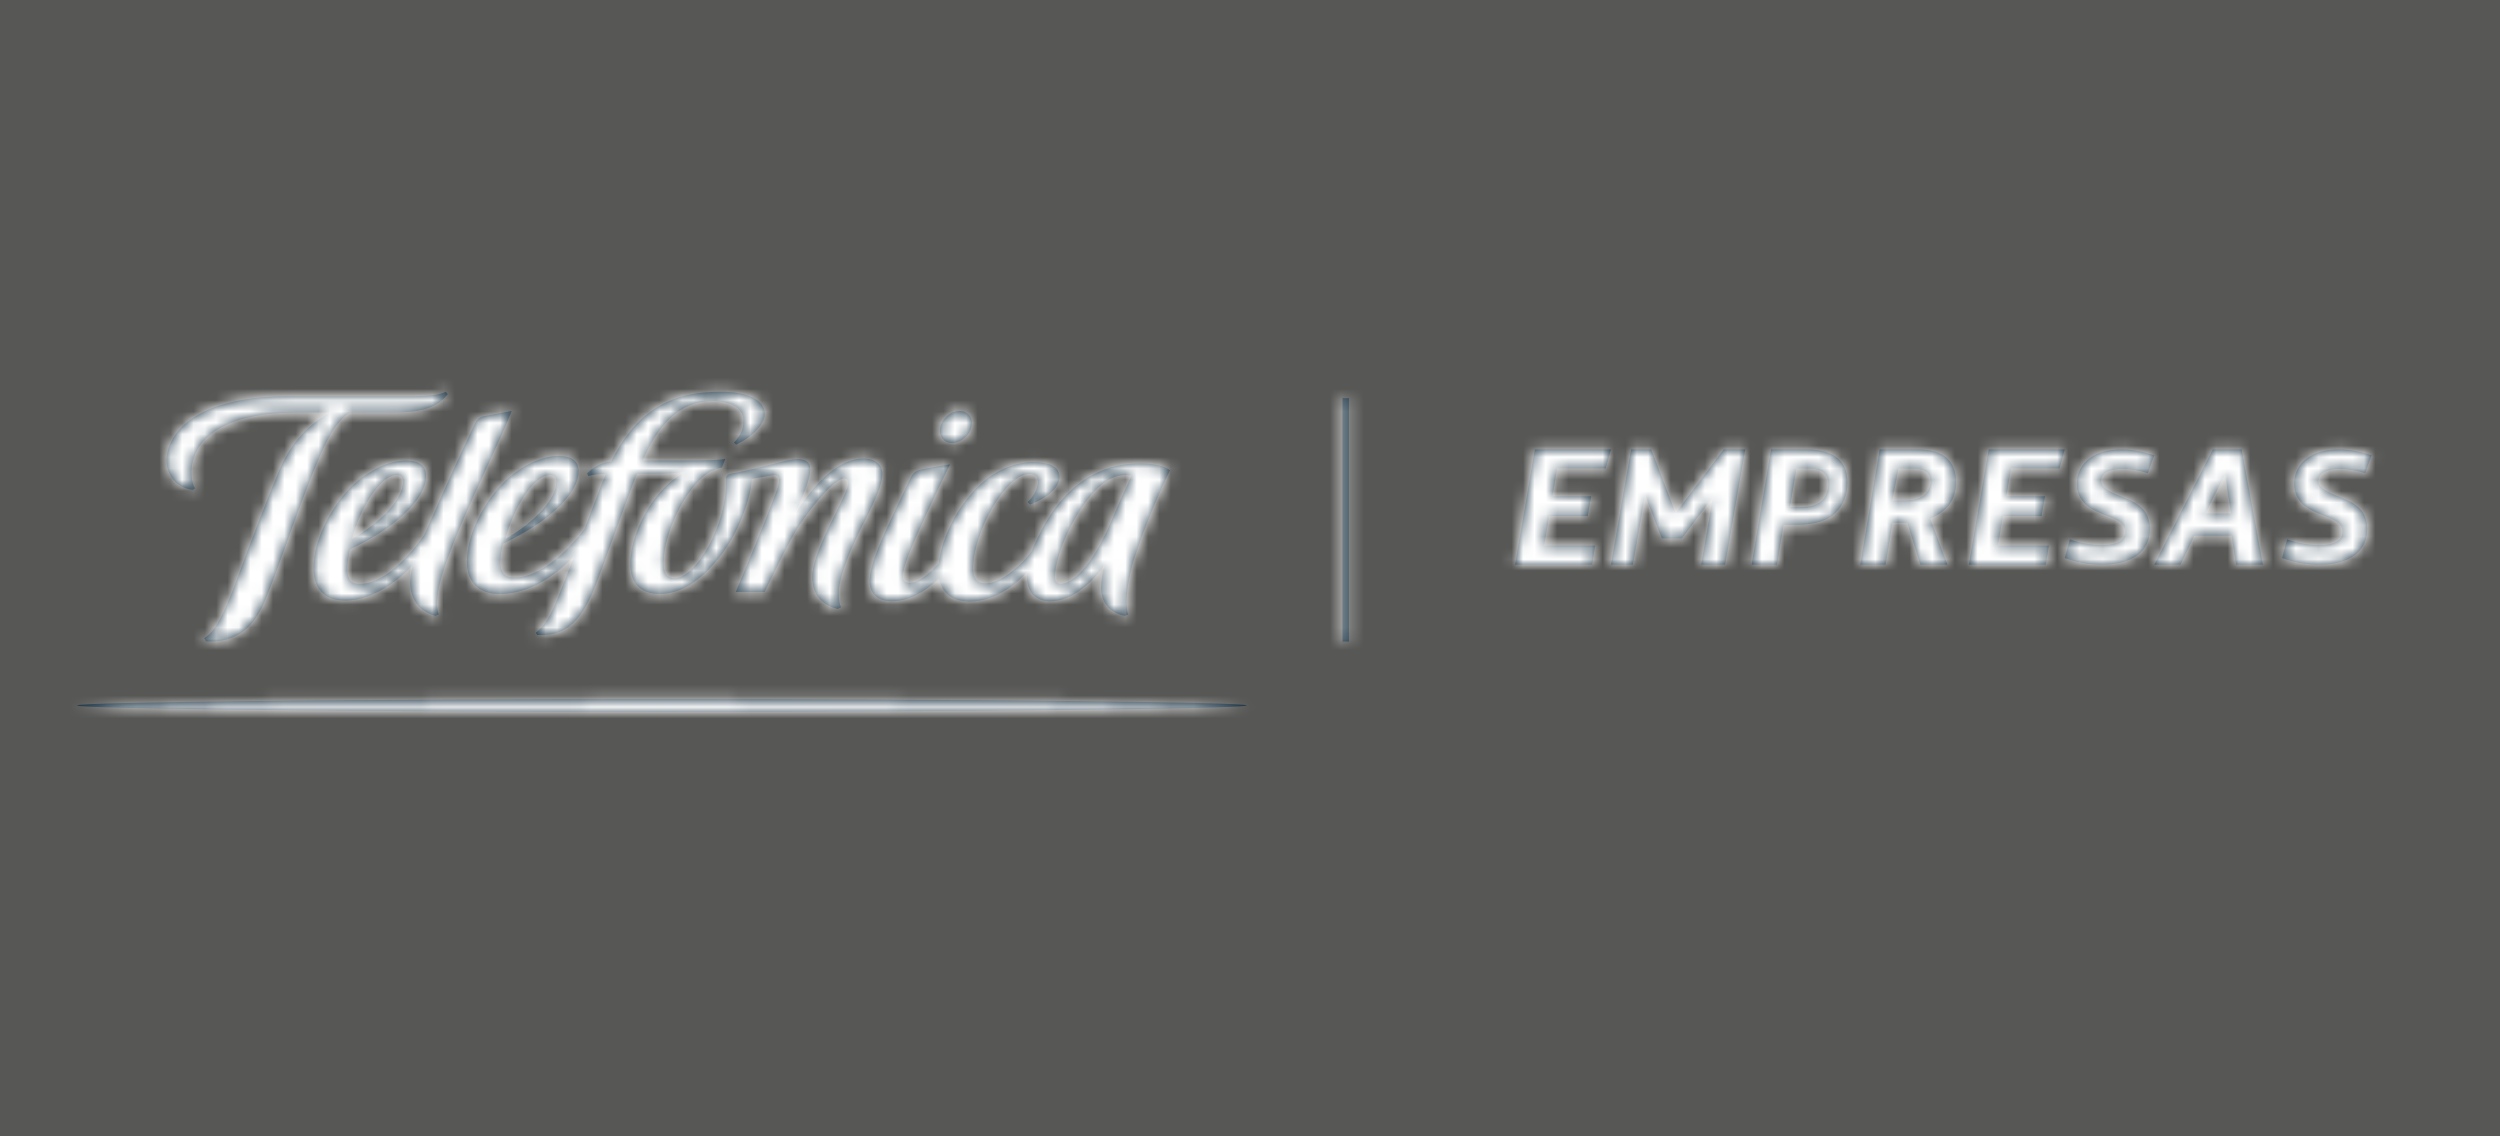 <?xml version="1.0" encoding="utf-8"?>
<!-- Generator: Adobe Illustrator 16.0.2, SVG Export Plug-In . SVG Version: 6.00 Build 0)  -->
<!DOCTYPE svg PUBLIC "-//W3C//DTD SVG 1.1//EN" "http://www.w3.org/Graphics/SVG/1.1/DTD/svg11.dtd">
<svg version="1.1" id="Layer_1" xmlns="http://www.w3.org/2000/svg" xmlns:xlink="http://www.w3.org/1999/xlink" x="0px" y="0px"
	 width="220px" height="100px" viewBox="0 0 220 100" enable-background="new 0 0 220 100" xml:space="preserve">
<rect id="fondo" fill="#575756" width="220" height="100"/>
<g id="tuenti" display="none">
	<g display="inline">
		<path fill="#FFFFFF" d="M56.9,40c0-4.2-3.4-7.6-7.6-7.6h-20c-4.2,0-7.6,3.4-7.6,7.6v20c0,4.2,3.4,7.6,7.6,7.6h20
			c4.2,0,7.6-3.399,7.6-7.6V40z M37.2,53.6L34.7,58.7c-0.3,0.7-1,1-1.7,1c-0.3,0-0.5-0.101-0.8-0.2c-0.9-0.4-1.3-1.6-0.8-2.5
			l2.5-5.1c0.5-0.9,1.6-1.301,2.5-0.801S37.6,52.7,37.2,53.6z M37.1,46.1c-0.4,0.4-1.1,0.7-1.7,0.7s-1.2-0.3-1.7-0.7
			C33.3,45.7,33,45,33,44.4s0.3-1.2,0.7-1.7c0.9-0.9,2.5-0.9,3.4,0c0.4,0.4,0.7,1.1,0.7,1.7C37.8,45.1,37.6,45.7,37.1,46.1z
			 M47,53.3c-0.4,2.101-1.3,4-2.5,5.7c-0.4,0.5-0.9,0.8-1.5,0.8c-0.3,0-0.7-0.1-1-0.3c-0.8-0.6-1-1.7-0.5-2.5
			c0.9-1.3,1.5-2.8,1.9-4.4c0.4-1.8,0.4-3.7,0-5.399c-0.4-1.6-1-3.1-1.9-4.5c-0.6-0.8-0.4-2,0.5-2.5c0.8-0.6,2-0.4,2.5,0.5
			c1.2,1.7,2,3.6,2.5,5.7C47.5,48.6,47.5,51,47,53.3z"/>
	</g>
	<g display="inline">
		<path fill="#FFFFFF" d="M101.7,59c-9.5,2.9-10.5,0.6-10.5-4.8V39h-7.4v16.8c0,7.601,3.5,11.601,9.6,11.601
			c1.3,0,3.9-0.601,10.1-2.7l0.9,2h4.5V39h-7.4v20H101.7z"/>
		<path fill="#FFFFFF" d="M179.5,57.8V45.2h7.4V39h-7.4v-6.6l-7.4,0.7v24.6c0,9.7,9.5,10.6,16.2,8.899l-1.6-5.5
			C183.2,61.8,179.5,61.5,179.5,57.8"/>
		<rect x="191.1" y="39" fill="#FFFFFF" width="7.301" height="27.6"/>
		<path fill="#FFFFFF" d="M72.2,57.8V45.2h7.4V39h-7.4v-6.6l-7.4,0.7v24.6c0,9.7,9.5,10.6,16.2,8.899l-1.6-5.5
			C76,61.8,72.2,61.5,72.2,57.8"/>
		<path fill="#FFFFFF" d="M158.4,38.3c-1.301,0-3.9,0.6-10.2,2.7l-0.9-2h-4.5v27.6h7.4v-20c9.6-2.9,10.7-0.6,10.7,4.8V66.6h7.399
			V49.8C168.1,42.2,164.6,38.3,158.4,38.3"/>
		<g>
			<path fill="#FFFFFF" d="M126.9,61c-2.7-0.2-5.101-0.8-6.4-3.3l19-4.7c-0.2-8.1-4.3-14.8-13.3-14.8c-7.5,0-13.8,5.9-13.8,14.7
				c0,8.3,5.6,14.3,14.8,14.3c4.399,0,7.6-1,9.8-1.8l-1.7-5.601C132.7,60.8,129.7,61.1,126.9,61z M125.9,44.9
				c3-0.2,5.3,1.2,6.399,3.9l-13,3.3C119.5,48,122.2,45.1,125.9,44.9z"/>
		</g>
	</g>
</g>
<g display="none">
	<g>
		<path id="a_1_" display="inline" fill="#1C3546" d="M240.346,52.68l0.62-2.317c1.117,0.42,2.69,0.732,3.971,0.732
			c1.315,0,2.871-0.33,2.871-1.679c0-0.748-0.475-1.258-1.755-1.768l-1.192-0.475c-1.992-0.801-3.016-1.894-3.016-3.683
			c0-1.329,0.566-2.46,1.684-3.226c0.951-0.654,2.249-1.02,3.825-1.02c1.353,0,2.687,0.273,4.058,0.729l-0.786,2.206
			c-1.096-0.329-2.194-0.53-3.164-0.53c-1.463,0-2.616,0.457-2.616,1.478c0,0.675,0.53,1.131,2.03,1.75l1.189,0.493
			c1.938,0.801,2.8,1.914,2.8,3.718c0,1.312-0.458,2.461-1.594,3.282c-1.06,0.765-2.56,1.13-4.316,1.13
			C243.382,53.498,241.821,53.221,240.346,52.68L240.346,52.68z M234.018,47.162l-0.716-4.749h-0.04l-2.404,4.751h3.16V47.162z
			 M231.771,39.245h3.565l2.636,14.254h-3.318l-0.563-3.583h-4.6l-1.717,3.583h-3.239L231.771,39.245L231.771,39.245z
			 M213.465,52.68l0.623-2.317c1.117,0.42,2.69,0.732,3.968,0.732c1.319,0,2.874-0.33,2.874-1.679c0-0.748-0.476-1.258-1.757-1.768
			l-1.189-0.475c-1.993-0.801-3.019-1.894-3.019-3.683c0-1.329,0.568-2.46,1.684-3.226c0.952-0.654,2.249-1.02,3.822-1.02
			c1.354,0,2.69,0.273,4.064,0.729l-0.789,2.206c-1.097-0.329-2.194-0.53-3.163-0.53c-1.464,0-2.616,0.457-2.616,1.478
			c0,0.675,0.529,1.131,2.029,1.75l1.19,0.493c1.937,0.801,2.8,1.914,2.8,3.718c0,1.312-0.459,2.461-1.595,3.282
			c-1.059,0.765-2.56,1.13-4.314,1.13C216.503,53.498,214.941,53.221,213.465,52.68L213.465,52.68z M204.053,39.245h9.412
			l-0.646,2.349h-6.005l-0.573,3.452h4.78l-0.426,2.445h-4.78l-0.612,3.658h6.302l-0.371,2.351h-9.525L204.053,39.245z
			 M193.425,45.579c1.147,0,1.997-0.153,2.629-0.667c0.513-0.423,0.81-1.051,0.811-1.715c0-0.498-0.177-0.891-0.435-1.115
			c-0.296-0.255-0.829-0.462-1.819-0.462h-1.698l-0.79,3.96H193.425z M190.573,39.245h4.663c1.712,0,2.877,0.379,3.626,1.043
			c0.764,0.68,1.164,1.76,1.164,2.992c0,1.043-0.291,2.01-0.748,2.674c-0.454,0.665-1.327,1.384-2.458,1.84l2.131,5.705h-3.351
			l-1.603-5.175h-1.841l-0.856,5.175h-3.133L190.573,39.245L190.573,39.245z M180.836,46.372c0.947,0,1.76-0.16,2.392-0.634
			c0.671-0.515,0.988-1.347,0.988-2.179c0-0.573-0.159-0.989-0.396-1.266c-0.337-0.397-0.949-0.674-2.056-0.674h-1.481l-0.81,4.753
			H180.836z M177.136,39.245h4.38c1.844,0,3.158,0.455,3.939,1.157c0.623,0.566,1.13,1.477,1.13,2.937
			c0,1.536-0.563,2.826-1.385,3.659c-1.094,1.119-2.791,1.573-4.907,1.573h-1.605l-0.821,4.928h-3.136L177.136,39.245z
			 M159.822,39.245h2.485l3.03,7.866l5.944-7.866h2.657l-2.487,14.254h-2.954l1.431-8.321l-3.821,5.062h-2.485l-2.068-5.327
			l-1.507,8.586h-2.71L159.822,39.245z M147.924,39.245h9.413l-0.648,2.349h-6.004l-0.575,3.452h4.78l-0.425,2.445h-4.781
			l-0.611,3.658h6.301l-0.37,2.351h-9.525L147.924,39.245L147.924,39.245z M124.135,63.001h0.792v-30.09h-0.792v30.093V63.001z
			 M-21.239,39.728c0.855-4.219,6.16-7.058,14.81-7.058H8.957c1.56-0.006,3.413-0.093,4.263-0.553l0.235,0.302
			c-1.066,1.314-2.516,2.156-5.916,2.25c0,0-3.06,0-6.222,0.017c-2.277,1.56-3.526,4.722-6.38,12.25
			c-0.879,2.334-2.676,7.59-4.03,10.893c-1.426,3.495-3.643,5.386-7.349,5.156l-0.228-0.399c1.32-0.748,2.384-2.778,4.047-7.253
			c1.341-3.754,4.618-12.114,5.307-13.667c1.6-3.613,3.689-5.53,6.176-6.979h-4.283c-7.737,0-12.695,2.655-12.814,7.335
			c-0.018,0.557,0.104,1.501,0.429,2.028l-0.232,0.2C-20.528,43.974-21.669,41.766-21.239,39.728z M39.942,70.129
			c35.888,0,72.332,0.353,72.332,0.784c0,0.427-36.444,0.799-72.332,0.799c-35.879,0-72.338-0.372-72.338-0.799
			C-32.396,70.483,4.063,70.129,39.942,70.129z M74.373,36.506c0.251-1.113,1.307-2.008,2.352-2.013
			c1.068-0.025,1.76,0.835,1.503,1.952c-0.229,1.074-1.292,1.994-2.349,2.005C74.802,38.468,74.149,37.596,74.373,36.506z
			 M26.133,42.413c0.541,0,0.762,0.368,0.762,0.832c-0.018,2.208-2.769,5.031-6.323,7.086
			C21.468,46.916,23.952,42.382,26.133,42.413z M15.827,53.084c-0.026,2.262,1.189,4.145,4.291,4.037
			c3.327-0.089,6.356-1.979,8.975-4.682c-0.5,1.353-1.022,2.698-1.564,4.036c-0.968,2.381-1.684,4.314-3.179,5.434l0.164,0.285
			c4.386,0.25,6.028-2.776,7.83-7.711c1.808-4.945,3.332-9.249,4.523-12.234c1.919,0,4.643,0.068,6.163-0.27
			c-3.975,1.734-7.354,7.966-6.954,12.072c0.177,1.823,1.28,3.069,3.635,3.069c4.561,0,8.402-5.302,9.867-8.803
			c0.838-2.006,1.393-3.715,1.483-5.434c1.085-0.189,2.123-0.373,2.645-0.453c0.994-0.129,0.804,0.955,0.486,1.773
			c-1.861,5.12-5.099,12.553-5.108,12.671h3.566c1.542-3.164,2.502-5.185,3.725-7.332c1.49-2.527,4.805-6.69,6.12-6.7
			c0.466,0,0.59,0.292,0.473,0.736c-0.228,1.717-4.497,8.277-4.427,11.515c0.04,2.122,1.179,3.401,3.159,3.886l0.415-0.228
			c-0.251-0.468-0.287-1.044-0.287-1.721c-0.037-2.162,1.751-5.944,2.442-7.412c1.101-2.309,3.064-5.675,2.939-7.525
			c-0.067-0.904-0.755-1.705-2.333-1.72c-2.901-0.016-5.792,2.759-8.219,6.478l-0.067-0.017c0.973-2.155,1.735-4.164,1.709-5.143
			c-0.024-0.895-0.541-1.248-1.626-1.248c-0.762,0.023-1.807,0.312-2.834,0.581c-1.441,0.365-2.948,0.746-4.605,1.089
			c-1.018,0.134-1.375,0.316-1.342,0.681c0.21,5.678-3.723,12.355-6.345,12.379c-1.131,0-1.384-0.811-1.384-1.92
			c-0.012-3.932,3.271-10.529,6.486-11.578c0.276-0.081,0.549-0.134,0.732-0.196l0.411-1.058c-0.682,0.141-2.298,0.167-3.153,0.188
			h-7.049c1.861-4.361,4.478-7.19,8.301-7.355c2.374-0.08,3.973,0.805,4.117,2.143c0.097,1.137-0.221,2.063-1.146,3.002l0.254,0.259
			c2.098-0.973,3.543-2.625,3.559-3.757c0.027-1.744-2.12-2.821-5.544-2.787c-4.344,0.028-9.71,0.99-13.448,8.621
			c-1.119,0.162-2.139,0.583-2.984,1.473l0.15,0.336c0.615-0.217,1.342-0.246,2.15-0.246c-0.523,1.246-1.558,3.963-2.599,6.755
			c-3.151,4.092-6.323,6.038-8.64,6.038c-1.27,0.041-1.783-0.654-1.791-1.839c-0.015-0.761,0.17-1.802,0.328-2.352
			c2.48-1.228,4.971-2.6,7.229-4.875c1.231-1.321,2.088-2.644,2.13-4.009c0.016-1.283-0.789-1.946-2.441-1.967
			c-2.363-0.03-5.197,1.56-7.053,3.494C17.738,46.144,15.863,49.82,15.827,53.084z M95.46,42.867
			c1.017-0.499,1.87-0.523,2.584-0.377c-0.268,0.588-1.498,3.17-2.45,5.489c-1.516,3.636-3.785,7.308-5.896,7.828
			c-0.722,0.219-1.148-0.104-1.14-0.856C88.617,51.729,92.021,44.544,95.46,42.867z M65.632,55.533c0,1.57,1.005,2.541,2.921,2.481
			c1.984-0.036,4.001-1.201,5.668-2.804c0.319,1.688,1.55,2.918,4.052,2.832c2.608-0.098,5.103-1.715,6.834-3.598v0.543
			c0,1.737,0.906,3.04,2.901,3.04c2.164,0,4.642-1.607,6.604-4.38l0.067,0.035c-0.225,0.819-0.366,1.662-0.424,2.509
			c-0.03,2.091,1.214,3.297,2.95,3.641l0.429-0.167c-0.64-1.517,0.248-5.287,0.615-6.541c1.292-4.132,3.349-8.854,4.541-11.303
			c-0.542-0.461-1.817-0.771-3.171-0.836c-4.474-0.156-8.989,1.674-12.279,7.451c-0.562,1.015-1.182,2.173-1.64,3.396
			c-0.464,0.616-0.956,1.167-1.163,1.367c-1.188,1.14-2.879,2.595-4.596,2.616c-0.982,0.02-1.515-0.664-1.496-1.872
			c0.022-4.62,4.131-11.647,6.918-11.665c0.77,0,1.098,0.332,1.098,0.981c0,0.766-0.521,1.828-1.28,2.507l0.328,0.292
			c1.871-0.711,3.615-2.003,3.623-3.385c0-1.57-1.823-1.864-3.446-1.845c-2.179,0.025-4.887,1.082-7.066,3.445
			c-2.727,2.954-4.137,6.504-4.416,9.04c-1.245,1.441-2.642,2.423-3.571,2.432c-0.523,0.023-0.9-0.259-0.9-0.806
			c0-0.481,0.274-1.464,0.76-2.736c1.207-2.985,2.95-6.696,5.092-11.11c0,0-3.265,0.54-3.734,0.679
			c-0.48,0.115-0.88,0.441-1.09,0.888c-1.401,2.94-3.055,6.333-4.092,8.869C66.031,53.12,65.632,54.629,65.632,55.533L65.632,55.533
			z M7.185,42.413c0.546,0,0.738,0.368,0.738,0.832c0,2.208-2.784,5.031-6.324,7.086C2.487,46.916,4.995,42.382,7.185,42.413z
			 M10.505,49.884c-2.196,3.148-5.255,5.995-7.886,5.995c-1.121,0.043-1.609-0.593-1.591-1.866c0-0.767,0.181-1.84,0.333-2.387
			c2.489-1.243,5.021-2.636,7.273-4.942c1.261-1.341,2.102-2.684,2.144-4.066c0.021-1.306-0.805-1.978-2.449-1.997
			c-2.385-0.033-5.248,1.583-7.103,3.544c-2.44,2.633-4.319,6.361-4.372,9.676c-0.029,2.339,1.099,4.202,4.155,4.096
			c3.258-0.092,6.473-2.582,8.123-4.387c-0.194,0.777-0.327,1.499-0.327,2.098c0,2.085,1.043,3.563,3.112,4.186l0.417-0.185
			c-0.191-0.565-0.238-1.159-0.191-1.813c0.143-2.031,0.962-4.314,2.159-7.318c2.276-5.687,5.596-12.193,7.06-16.026l-3.484,0.654
			c-0.542,0.112-0.883,0.524-1.066,0.91c-1.676,3.532-3.403,7.298-5.559,12.205C11.006,48.783,10.778,49.333,10.505,49.884
			L10.505,49.884z"/>
	</g>
	<defs>
		<filter id="Adobe_OpacityMaskFilter" filterUnits="userSpaceOnUse" x="3.504" y="11.682" width="400" height="77.273">
			<feColorMatrix  type="matrix" values="1 0 0 0 0  0 1 0 0 0  0 0 1 0 0  0 0 0 1 0"/>
		</filter>
	</defs>
	<mask maskUnits="userSpaceOnUse" x="3.504" y="11.682" width="400" height="77.273" id="b_1_" display="inline">
		<g filter="url(#Adobe_OpacityMaskFilter)">
			<path id="a_2_" fill="#FFFFFF" d="M377.4,52.428l0.842-3.14c1.515,0.569,3.646,0.991,5.382,0.991c1.782,0,3.89-0.447,3.89-2.275
				c0-1.013-0.645-1.704-2.38-2.395l-1.614-0.644c-2.698-1.086-4.088-2.567-4.088-4.991c0-1.802,0.768-3.334,2.28-4.373
				c1.289-0.885,3.051-1.381,5.187-1.381c1.832,0,3.641,0.371,5.499,0.988l-1.067,2.99c-1.484-0.446-2.972-0.719-4.287-0.719
				c-1.981,0-3.544,0.618-3.544,2.002c0,0.914,0.719,1.532,2.751,2.371l1.611,0.667c2.627,1.086,3.795,2.593,3.795,5.039
				c0,1.779-0.621,3.334-2.16,4.449c-1.435,1.034-3.469,1.532-5.849,1.532C381.516,53.537,379.4,53.159,377.4,52.428L377.4,52.428z
				 M368.827,44.95l-0.972-6.435h-0.055l-3.258,6.438h4.284V44.95z M365.781,34.221h4.829l3.573,19.319h-4.496l-0.764-4.858h-6.232
				l-2.325,4.858h-4.392L365.781,34.221L365.781,34.221z M340.973,52.428l0.844-3.14c1.514,0.569,3.646,0.991,5.379,0.991
				c1.788,0,3.892-0.447,3.892-2.275c0-1.013-0.642-1.704-2.378-2.395l-1.614-0.644c-2.699-1.086-4.088-2.567-4.088-4.991
				c0-1.802,0.769-3.334,2.281-4.373c1.291-0.885,3.049-1.381,5.18-1.381c1.836,0,3.646,0.371,5.507,0.988l-1.068,2.99
				c-1.485-0.446-2.976-0.719-4.288-0.719c-1.983,0-3.544,0.618-3.544,2.002c0,0.914,0.717,1.532,2.75,2.371l1.613,0.667
				c2.625,1.086,3.793,2.593,3.793,5.039c0,1.779-0.621,3.334-2.16,4.449c-1.437,1.034-3.469,1.532-5.848,1.532
				C345.09,53.537,342.976,53.159,340.973,52.428L340.973,52.428z M328.219,34.221h12.754l-0.878,3.184h-8.135l-0.779,4.678h6.479
				l-0.576,3.313h-6.479l-0.831,4.958h8.54l-0.502,3.187h-12.908L328.219,34.221z M313.814,42.805c1.554,0,2.707-0.207,3.563-0.904
				c0.694-0.573,1.098-1.424,1.101-2.323c0-0.675-0.242-1.208-0.59-1.511c-0.401-0.347-1.123-0.627-2.465-0.627h-2.305l-1.069,5.366
				H313.814z M309.952,34.221h6.317c2.32,0,3.898,0.513,4.914,1.414c1.035,0.922,1.578,2.385,1.578,4.056
				c0,1.414-0.395,2.723-1.013,3.622c-0.616,0.901-1.8,1.876-3.333,2.495l2.889,7.732h-4.54l-2.172-7.015h-2.494l-1.16,7.015h-4.247
				L309.952,34.221L309.952,34.221z M296.757,43.879c1.282,0,2.385-0.216,3.239-0.859c0.911-0.697,1.34-1.825,1.34-2.954
				c0-0.776-0.218-1.34-0.537-1.715c-0.454-0.539-1.284-0.914-2.785-0.914h-2.007l-1.1,6.441H296.757z M291.741,34.221h5.935
				c2.498,0,4.278,0.616,5.34,1.568c0.844,0.768,1.531,2.002,1.531,3.98c0,2.081-0.764,3.829-1.876,4.958
				c-1.482,1.516-3.783,2.132-6.65,2.132h-2.177l-1.113,6.681h-4.249L291.741,34.221z M268.278,34.221h3.369l4.104,10.659
				l8.057-10.659h3.6l-3.369,19.319h-4.004l1.94-11.278l-5.181,6.859h-3.366l-2.804-7.219l-2.042,11.638h-3.673L268.278,34.221z
				 M252.155,34.221h12.755l-0.879,3.184h-8.137l-0.778,4.678h6.478l-0.577,3.313h-6.478l-0.828,4.958h8.538l-0.503,3.187h-12.909
				L252.155,34.221L252.155,34.221z M219.914,66.417h1.074v-40.78h-1.074V66.417L219.914,66.417z M22.909,34.875
				c1.16-5.718,8.348-9.563,20.07-9.563H63.83c2.114-0.009,4.625-0.128,5.778-0.75l0.317,0.409c-1.445,1.781-3.41,2.922-8.017,3.049
				c0,0-4.147,0-8.433,0.023c-3.086,2.114-4.778,6.398-8.646,16.601c-1.19,3.163-3.627,10.287-5.46,14.761
				c-1.933,4.738-4.937,7.299-9.96,6.988L29.1,65.852c1.789-1.014,3.231-3.765,5.484-9.83c1.817-5.086,6.259-16.416,7.192-18.521
				c2.168-4.895,5-7.493,8.37-9.457h-5.804c-10.485,0-17.204,3.598-17.365,9.94c-0.026,0.755,0.141,2.036,0.58,2.748l-0.313,0.271
				C23.874,40.629,22.326,37.637,22.909,34.875z M105.819,76.073c48.635,0,98.023,0.479,98.023,1.063
				c0,0.578-49.389,1.085-98.023,1.085c-48.622,0-98.031-0.507-98.031-1.085C7.788,76.555,57.198,76.073,105.819,76.073z
				 M152.479,30.51c0.342-1.509,1.771-2.721,3.188-2.728c1.448-0.034,2.386,1.132,2.038,2.646c-0.313,1.455-1.751,2.702-3.184,2.717
				C153.061,33.168,152.177,31.986,152.479,30.51z M87.105,38.515c0.733,0,1.034,0.499,1.034,1.126
				c-0.023,2.994-3.753,6.819-8.57,9.603C80.784,44.617,84.15,38.473,87.105,38.515z M73.14,52.978
				c-0.036,3.063,1.612,5.614,5.816,5.47c4.508-0.121,8.613-2.681,12.162-6.344c-0.678,1.832-1.385,3.656-2.119,5.468
				c-1.313,3.228-2.283,5.846-4.309,7.364l0.223,0.387c5.943,0.338,8.169-3.765,10.61-10.451c2.451-6.7,4.515-12.533,6.129-16.578
				c2.602,0,6.293,0.091,8.353-0.367c-5.387,2.351-9.967,10.796-9.424,16.361c0.239,2.472,1.734,4.16,4.926,4.16
				c6.181,0,11.386-7.186,13.372-11.931c1.135-2.719,1.885-5.035,2.012-7.364c1.467-0.257,2.875-0.504,3.581-0.613
				c1.348-0.175,1.09,1.293,0.66,2.402c-2.523,6.938-6.911,17.012-6.922,17.171h4.831c2.091-4.289,3.391-7.024,5.046-9.935
				c2.021-3.424,6.514-9.066,8.295-9.08c0.633,0,0.8,0.395,0.641,0.998c-0.31,2.327-6.094,11.218-5.998,15.605
				c0.053,2.875,1.597,4.609,4.281,5.265l0.561-0.308c-0.342-0.633-0.389-1.414-0.389-2.332c-0.049-2.93,2.373-8.057,3.311-10.044
				c1.492-3.13,4.151-7.69,3.982-10.197c-0.091-1.226-1.023-2.312-3.161-2.331c-3.931-0.021-7.85,3.739-11.14,8.778l-0.09-0.023
				c1.317-2.919,2.351-5.643,2.315-6.97c-0.032-1.213-0.732-1.691-2.204-1.691c-1.031,0.032-2.448,0.423-3.842,0.787
				c-1.953,0.494-3.994,1.01-6.241,1.477c-1.378,0.182-1.862,0.428-1.818,0.923c0.283,7.695-5.044,16.742-8.599,16.776
				c-1.531,0-1.875-1.098-1.875-2.602c-0.016-5.33,4.433-14.27,8.79-15.69c0.375-0.109,0.743-0.182,0.992-0.267l0.557-1.434
				c-0.925,0.191-3.115,0.226-4.273,0.255h-9.552c2.522-5.91,6.067-9.745,11.25-9.968c3.217-0.107,5.386,1.091,5.58,2.904
				c0.131,1.542-0.302,2.795-1.553,4.068l0.342,0.352c2.845-1.318,4.804-3.557,4.823-5.09c0.038-2.363-2.872-3.824-7.513-3.777
				c-5.886,0.037-13.158,1.34-18.224,11.682c-1.517,0.22-2.899,0.791-4.043,1.998l0.203,0.455c0.833-0.294,1.819-0.333,2.915-0.333
				c-0.709,1.689-2.111,5.371-3.523,9.155c-4.271,5.546-8.567,8.183-11.708,8.183c-1.722,0.054-2.417-0.887-2.426-2.492
				c-0.019-1.031,0.23-2.441,0.443-3.188c3.363-1.664,6.738-3.523,9.796-6.605c1.668-1.791,2.831-3.583,2.887-5.433
				c0.021-1.739-1.069-2.638-3.307-2.665c-3.202-0.042-7.043,2.114-9.559,4.734C75.729,43.57,73.189,48.553,73.14,52.978z
				 M181.056,39.129c1.379-0.675,2.534-0.708,3.504-0.512c-0.364,0.798-2.032,4.296-3.321,7.439
				c-2.055,4.928-5.129,9.905-7.99,10.609c-0.978,0.297-1.557-0.142-1.545-1.163C171.782,51.139,176.395,41.402,181.056,39.129z
				 M140.634,56.295c0,2.129,1.362,3.442,3.959,3.363c2.688-0.049,5.423-1.629,7.681-3.8c0.434,2.286,2.103,3.954,5.492,3.839
				c3.532-0.133,6.915-2.327,9.262-4.876v0.735c0,2.353,1.227,4.118,3.93,4.118c2.935,0,6.294-2.177,8.95-5.935L180,53.79
				c-0.305,1.109-0.496,2.251-0.576,3.399c-0.04,2.832,1.647,4.467,3.998,4.932l0.579-0.228c-0.866-2.055,0.337-7.164,0.835-8.862
				c1.75-5.6,4.539-12,6.153-15.317c-0.735-0.625-2.462-1.045-4.297-1.134c-6.063-0.212-12.184,2.268-16.641,10.098
				c-0.763,1.375-1.602,2.944-2.224,4.602c-0.629,0.833-1.295,1.582-1.576,1.854c-1.61,1.541-3.9,3.515-6.229,3.544
				c-1.329,0.027-2.053-0.901-2.027-2.537c0.031-6.261,5.599-15.784,9.375-15.809c1.044,0,1.488,0.449,1.488,1.33
				c0,1.038-0.707,2.477-1.733,3.397l0.443,0.395c2.534-0.963,4.898-2.713,4.909-4.586c0-2.127-2.47-2.526-4.669-2.5
				c-2.954,0.034-6.623,1.466-9.576,4.667c-3.695,4.003-5.606,8.815-5.983,12.251c-1.687,1.953-3.579,3.284-4.84,3.294
				c-0.708,0.031-1.221-0.352-1.221-1.091c0-0.652,0.372-1.984,1.031-3.707c1.635-4.047,3.997-9.076,6.901-15.057
				c0,0-4.425,0.731-5.062,0.919c-0.65,0.157-1.191,0.598-1.476,1.203c-1.898,3.986-4.141,8.583-5.547,12.019
				C141.174,53.025,140.634,55.07,140.634,56.295L140.634,56.295z M61.428,38.515c0.739,0,1,0.499,1,1.126
				c0,2.994-3.773,6.819-8.57,9.603C55.061,44.617,58.46,38.473,61.428,38.515z M65.928,48.64
				c-2.977,4.267-7.121,8.124-10.688,8.124c-1.519,0.059-2.18-0.802-2.156-2.529c0-1.039,0.246-2.494,0.452-3.233
				c3.372-1.685,6.805-3.573,9.856-6.698c1.708-1.818,2.847-3.636,2.905-5.51c0.028-1.77-1.092-2.681-3.32-2.706
				c-3.23-0.044-7.11,2.144-9.625,4.802c-3.305,3.568-5.852,8.621-5.925,13.113c-0.039,3.171,1.491,5.695,5.632,5.548
				c4.415-0.122,8.771-3.497,11.008-5.942c-0.265,1.052-0.444,2.031-0.444,2.842c0,2.826,1.414,4.827,4.218,5.672l0.566-0.25
				c-0.26-0.766-0.323-1.571-0.26-2.455c0.193-2.754,1.303-5.848,2.925-9.918c3.085-7.707,7.584-16.524,9.569-21.717l-4.723,0.886
				c-0.734,0.152-1.195,0.709-1.444,1.232c-2.271,4.786-4.611,9.89-7.533,16.539C66.607,47.147,66.298,47.894,65.928,48.64
				L65.928,48.64z"/>
		</g>
	</mask>
	<g display="inline" mask="url(#b_1_)">
		<path fill="#FFFFFF" d="M3.504,11.682v77.273h400V11.682H3.504z M390.251,63.884c-8.14,3.554-16.283,3.646-25.02,2.751
			c-11.491-1.179-23.042-1.388-34.521-2.735c-8.257-0.969-16.484-2.132-24.683-3.469c-12.815,10.695-31.07,13.978-47.582,14.251
			c-4.19,0.07-7.009-1.999-8.477-4.822c-12.061,3.178-24.256,4.721-35.181,1.464c-4.245-1.263-7.388-5.13-7.343-9.642
			c0.121-12.002,1.327-23.834,3.358-35.658c2.181-12.693,21.45-7.295,19.284,5.317c-0.08,0.473-0.135,0.947-0.213,1.42
			c7.813-2.097,15.973-2.539,24.095-1.78c1.063-2.09,2.751-3.847,5.084-4.882c8.672-3.846,18.12-3.732,27.421-2.811
			c8.144,0.807,18.97,1.478,25.105,7.758c0.224,0.229,0.427,0.47,0.636,0.707c5.679-0.612,11.356-1.159,17.033-1.509
			c10.313-0.637,20.513-0.926,30.802-1.884c8.098-0.755,16.651-1.598,24.683,0.2c8.183,1.831,14.517,6.792,15.625,15.422
			C401.297,51.311,397.377,60.774,390.251,63.884z"/>
	</g>
</g>
<g transform="" display="none">
	<path display="inline" fill="#FFFFFE" d="M67.025,42.059c0,19.85,14.52,36.302,35.615,36.302c20.958,0,35.478-16.452,35.478-36.302
		c0-21.075-14.246-36.303-35.478-36.303C81.271,5.756,67.025,20.984,67.025,42.059z M80.723,42.059
		c0-13.189,8.082-25.969,21.917-25.969c13.698,0,21.78,12.78,21.78,25.969c0,12.373-6.713,25.97-21.78,25.97
		C87.436,68.029,80.723,54.432,80.723,42.059z"/>
	<path display="inline" fill="#FFFFFE" d="M157.025,94.244V89.44h-12.541c5.016-4.893,11.573-10.832,11.573-17.296
		c0-5.983-3.785-8.909-9.638-8.909c-3.125,0-6.337,0.787-9.11,2.185l0.484,5.065c2.024-1.311,4.488-2.445,7.085-2.445
		c2.509,0,5.018,1.31,5.018,4.104c0,5.591-10.431,14.238-13.291,16.989v5.11H157.025z"/>
</g>
<g>
	<g>
		<path id="a_5_" fill="#1C3546" d="M200.824,49.107l0.441-1.648c0.796,0.299,1.915,0.519,2.826,0.519
			c0.937,0,2.044-0.233,2.044-1.193c0-0.532-0.34-0.894-1.251-1.256l-0.847-0.338c-1.418-0.57-2.147-1.348-2.147-2.62
			c0-0.946,0.403-1.75,1.199-2.296c0.676-0.465,1.601-0.726,2.722-0.726c0.961,0,1.912,0.195,2.887,0.52l-0.56,1.568
			c-0.78-0.233-1.561-0.376-2.25-0.376c-1.043,0-1.863,0.324-1.863,1.05c0,0.479,0.379,0.804,1.445,1.245l0.845,0.351
			c1.381,0.57,1.994,1.361,1.994,2.646c0,0.934-0.326,1.751-1.135,2.335c-0.753,0.543-1.82,0.804-3.071,0.804
			c-1.119-0.001-2.229-0.2-3.279-0.585V49.107z M196.324,45.182l-0.512-3.379h-0.027l-1.71,3.38L196.324,45.182L196.324,45.182z
			 M194.726,39.548h2.535l1.876,10.143h-2.36l-0.401-2.55h-3.272l-1.221,2.55h-2.306L194.726,39.548L194.726,39.548z M181.7,49.106
			l0.443-1.647c0.793,0.299,1.915,0.519,2.824,0.519c0.938,0,2.044-0.233,2.044-1.193c0-0.532-0.339-0.894-1.25-1.256l-0.847-0.338
			c-1.418-0.57-2.147-1.348-2.147-2.62c0-0.946,0.404-1.75,1.197-2.296c0.68-0.465,1.602-0.726,2.721-0.726
			c0.963,0,1.913,0.195,2.891,0.52l-0.561,1.568c-0.781-0.233-1.563-0.376-2.251-0.376c-1.043,0-1.861,0.324-1.861,1.05
			c0,0.479,0.376,0.804,1.443,1.245l0.847,0.351c1.38,0.57,1.993,1.361,1.993,2.646c0,0.934-0.327,1.751-1.134,2.335
			c-0.754,0.543-1.821,0.804-3.071,0.804C183.862,49.689,182.752,49.491,181.7,49.106L181.7,49.106z M175.006,39.548h6.694
			l-0.46,1.672h-4.271l-0.409,2.456h3.402l-0.305,1.74h-3.401l-0.435,2.602h4.481l-0.263,1.673h-6.777L175.006,39.548z
			 M167.442,44.055c0.815,0,1.421-0.107,1.87-0.475c0.365-0.3,0.576-0.747,0.576-1.219c0-0.354-0.125-0.634-0.309-0.793
			c-0.21-0.183-0.59-0.33-1.294-0.33h-1.209l-0.562,2.816H167.442z M165.413,39.548h3.318c1.219,0,2.047,0.271,2.58,0.743
			c0.542,0.483,0.828,1.252,0.828,2.128c0,0.743-0.207,1.43-0.533,1.902c-0.322,0.473-0.943,0.985-1.749,1.309l1.517,4.06h-2.384
			l-1.141-3.683h-1.309l-0.609,3.683h-2.229L165.413,39.548L165.413,39.548z M158.486,44.62c0.675,0,1.252-0.114,1.703-0.451
			c0.476-0.366,0.702-0.958,0.702-1.551c0-0.408-0.114-0.704-0.282-0.901c-0.24-0.283-0.676-0.479-1.463-0.479h-1.053l-0.577,3.382
			H158.486z M155.854,39.548h3.115c1.312,0,2.246,0.323,2.803,0.824c0.442,0.403,0.806,1.051,0.806,2.089
			c0,1.094-0.402,2.011-0.986,2.604c-0.778,0.796-1.987,1.12-3.491,1.12h-1.142l-0.585,3.507h-2.232L155.854,39.548z
			 M143.536,39.548h1.769l2.154,5.596l4.229-5.596h1.891l-1.769,10.143h-2.103l1.02-5.921l-2.72,3.602h-1.769l-1.472-3.791
			l-1.071,6.11h-1.929L143.536,39.548z M135.07,39.548h6.697l-0.462,1.672h-4.271l-0.409,2.456h3.401l-0.303,1.74h-3.4l-0.437,2.602
			h4.483l-0.264,1.673h-6.776L135.07,39.548L135.07,39.548z M118.146,56.452h0.563v-21.41h-0.563V56.452L118.146,56.452z
			 M14.716,39.892c0.609-3.002,4.384-5.021,10.537-5.021H36.2c1.11-0.005,2.428-0.067,3.033-0.394l0.167,0.215
			c-0.759,0.935-1.79,1.534-4.209,1.601c0,0-2.177,0-4.427,0.011c-1.62,1.11-2.51,3.359-4.54,8.715
			c-0.625,1.661-1.903,5.401-2.866,7.749c-1.015,2.488-2.592,3.832-5.229,3.669l-0.162-0.283c0.939-0.532,1.696-1.978,2.878-5.161
			c0.955-2.67,3.286-8.619,3.776-9.724c1.139-2.57,2.625-3.934,4.395-4.965H25.97c-5.505,0-9.033,1.889-9.118,5.22
			c-0.012,0.396,0.074,1.068,0.305,1.442l-0.165,0.142C15.223,42.913,14.41,41.342,14.716,39.892z M58.245,61.521
			c25.533,0,51.462,0.251,51.462,0.558c0,0.304-25.929,0.57-51.462,0.57c-25.527,0-51.467-0.267-51.467-0.57
			C6.778,61.773,32.718,61.521,58.245,61.521z M82.741,37.6c0.179-0.792,0.93-1.428,1.673-1.432c0.76-0.018,1.252,0.594,1.069,1.389
			c-0.163,0.764-0.92,1.419-1.671,1.427C83.046,38.996,82.582,38.376,82.741,37.6z M48.421,41.803c0.384,0,0.541,0.262,0.541,0.592
			c-0.012,1.572-1.97,3.58-4.498,5.042C45.102,45.007,46.868,41.781,48.421,41.803z M41.088,49.396
			c-0.019,1.608,0.846,2.948,3.052,2.873c2.367-0.064,4.522-1.409,6.386-3.332c-0.356,0.963-0.727,1.921-1.113,2.871
			c-0.688,1.694-1.197,3.069-2.261,3.867l0.116,0.202c3.121,0.178,4.289-1.977,5.57-5.487c1.287-3.517,2.371-6.579,3.218-8.703
			c1.367,0,3.303,0.047,4.386-0.193c-2.828,1.234-5.232,5.668-4.948,8.589c0.126,1.296,0.911,2.185,2.586,2.185
			c3.245,0,5.978-3.773,7.021-6.265c0.595-1.427,0.99-2.644,1.055-3.866c0.771-0.135,1.51-0.265,1.881-0.322
			c0.708-0.093,0.571,0.679,0.346,1.261c-1.323,3.643-3.627,8.932-3.633,9.015h2.537c1.097-2.251,1.78-3.688,2.65-5.215
			c1.06-1.799,3.418-4.76,4.353-4.768c0.332,0,0.42,0.208,0.336,0.524c-0.162,1.221-3.2,5.888-3.149,8.192
			c0.028,1.511,0.839,2.42,2.248,2.766l0.294-0.161c-0.179-0.334-0.204-0.744-0.204-1.226c-0.026-1.538,1.246-4.229,1.738-5.273
			c0.783-1.643,2.18-4.037,2.091-5.354c-0.048-0.643-0.537-1.214-1.66-1.223c-2.064-0.012-4.12,1.962-5.848,4.608l-0.048-0.012
			c0.692-1.533,1.235-2.963,1.216-3.66c-0.017-0.637-0.384-0.888-1.158-0.888c-0.541,0.018-1.285,0.223-2.016,0.413
			c-1.025,0.261-2.098,0.531-3.277,0.775c-0.723,0.096-0.978,0.225-0.954,0.485c0.149,4.04-2.649,8.79-4.516,8.808
			c-0.804,0-0.984-0.577-0.984-1.367c-0.008-2.797,2.328-7.491,4.614-8.236c0.198-0.059,0.391-0.096,0.522-0.141l0.291-0.753
			c-0.485,0.101-1.635,0.119-2.243,0.134H56.57c1.325-3.103,3.186-5.116,5.906-5.233c1.689-0.057,2.827,0.573,2.929,1.525
			c0.069,0.809-0.158,1.468-0.816,2.135l0.182,0.185c1.492-0.692,2.521-1.867,2.531-2.671c0.02-1.242-1.508-2.007-3.944-1.984
			c-3.091,0.019-6.909,0.704-9.567,6.133c-0.797,0.116-1.522,0.415-2.124,1.049l0.107,0.239c0.438-0.155,0.955-0.175,1.531-0.175
			c-0.372,0.887-1.109,2.82-1.85,4.807c-2.242,2.911-4.499,4.295-6.147,4.295c-0.903,0.03-1.269-0.464-1.274-1.308
			c-0.011-0.541,0.121-1.282,0.233-1.673c1.765-0.874,3.537-1.85,5.143-3.467c0.875-0.94,1.485-1.882,1.516-2.852
			c0.011-0.915-0.562-1.386-1.737-1.4c-1.681-0.022-3.697,1.11-5.019,2.485C42.447,44.458,41.113,47.073,41.088,49.396z
			 M97.744,42.126c0.724-0.354,1.331-0.372,1.838-0.269c-0.191,0.418-1.065,2.256-1.743,3.905c-1.078,2.587-2.693,5.201-4.194,5.57
			c-0.514,0.157-0.817-0.074-0.812-0.61C92.875,48.432,95.297,43.319,97.744,42.126z M76.522,51.139
			c0,1.116,0.716,1.807,2.079,1.765c1.412-0.026,2.847-0.855,4.033-1.995c0.227,1.201,1.103,2.077,2.883,2.017
			c1.855-0.07,3.631-1.222,4.862-2.562v0.387c0,1.236,0.644,2.162,2.063,2.162c1.539,0,3.303-1.143,4.699-3.115l0.048,0.025
			c-0.16,0.583-0.261,1.182-0.302,1.785c-0.021,1.486,0.864,2.346,2.098,2.59l0.305-0.119c-0.455-1.08,0.177-3.762,0.438-4.654
			c0.919-2.939,2.383-6.299,3.229-8.041c-0.385-0.328-1.292-0.55-2.255-0.596c-3.183-0.112-6.396,1.191-8.736,5.301
			c-0.399,0.722-0.841,1.545-1.167,2.416c-0.331,0.438-0.68,0.832-0.828,0.973c-0.845,0.81-2.048,1.846-3.27,1.86
			c-0.699,0.016-1.078-0.472-1.064-1.332c0.016-3.287,2.94-8.287,4.922-8.299c0.548,0,0.781,0.235,0.781,0.698
			c0,0.545-0.372,1.3-0.911,1.784l0.234,0.208c1.331-0.506,2.572-1.425,2.577-2.409c0-1.116-1.297-1.326-2.451-1.313
			c-1.551,0.018-3.478,0.77-5.027,2.451c-1.94,2.102-2.944,4.628-3.142,6.432c-0.885,1.025-1.878,1.724-2.54,1.73
			c-0.373,0.016-0.642-0.185-0.642-0.574c0-0.343,0.195-1.042,0.542-1.946c0.858-2.125,2.099-4.765,3.623-7.905
			c0,0-2.323,0.384-2.656,0.482c-0.341,0.083-0.626,0.314-0.776,0.632c-0.997,2.092-2.174,4.506-2.911,6.31
			C76.807,49.422,76.522,50.494,76.522,51.139L76.522,51.139z M34.938,41.803c0.389,0,0.525,0.262,0.525,0.592
			c0,1.572-1.981,3.58-4.5,5.042C31.596,45.007,33.381,41.781,34.938,41.803z M37.301,47.119c-1.562,2.24-3.739,4.265-5.61,4.265
			c-0.797,0.03-1.146-0.421-1.132-1.328c0-0.546,0.128-1.309,0.237-1.698c1.771-0.885,3.573-1.875,5.175-3.516
			c0.896-0.954,1.495-1.91,1.525-2.894c0.016-0.929-0.573-1.407-1.743-1.42c-1.696-0.023-3.733,1.125-5.052,2.521
			c-1.736,1.873-3.073,4.527-3.11,6.885c-0.021,1.664,0.781,2.99,2.955,2.913c2.318-0.064,4.605-1.837,5.78-3.121
			c-0.139,0.552-0.232,1.066-0.232,1.492c0,1.484,0.742,2.535,2.214,2.979l0.296-0.133c-0.136-0.401-0.168-0.824-0.136-1.289
			c0.102-1.445,0.685-3.069,1.536-5.208c1.62-4.045,3.981-8.674,5.023-11.4l-2.479,0.465c-0.385,0.08-0.628,0.372-0.758,0.647
			c-1.193,2.512-2.421,5.193-3.955,8.683c-0.176,0.373-0.339,0.764-0.532,1.156H37.301z"/>
	</g>
	<defs>
		<filter id="Adobe_OpacityMaskFilter_1_" filterUnits="userSpaceOnUse" x="4.529" y="27.716" width="210" height="40.567">
			<feColorMatrix  type="matrix" values="1 0 0 0 0  0 1 0 0 0  0 0 1 0 0  0 0 0 1 0"/>
		</filter>
	</defs>
	<mask maskUnits="userSpaceOnUse" x="4.529" y="27.716" width="210" height="40.567" id="b_3_">
		<g filter="url(#Adobe_OpacityMaskFilter_1_)">
			<path id="a_4_" fill="#FFFFFF" d="M200.824,49.107l0.441-1.648c0.796,0.299,1.915,0.519,2.826,0.519
				c0.937,0,2.044-0.233,2.044-1.193c0-0.532-0.34-0.894-1.251-1.256l-0.847-0.338c-1.418-0.57-2.147-1.348-2.147-2.62
				c0-0.946,0.403-1.75,1.199-2.296c0.676-0.465,1.601-0.726,2.722-0.726c0.961,0,1.912,0.195,2.887,0.52l-0.56,1.568
				c-0.78-0.233-1.561-0.376-2.25-0.376c-1.043,0-1.863,0.324-1.863,1.05c0,0.479,0.379,0.804,1.445,1.245l0.845,0.351
				c1.381,0.57,1.994,1.361,1.994,2.646c0,0.934-0.326,1.751-1.135,2.335c-0.753,0.543-1.82,0.804-3.071,0.804
				c-1.119-0.001-2.229-0.2-3.279-0.585V49.107z M196.324,45.182l-0.512-3.379h-0.027l-1.71,3.38L196.324,45.182L196.324,45.182z
				 M194.726,39.548h2.535l1.876,10.143h-2.36l-0.401-2.55h-3.272l-1.221,2.55h-2.306L194.726,39.548L194.726,39.548z M181.7,49.106
				l0.443-1.647c0.793,0.299,1.915,0.519,2.824,0.519c0.938,0,2.044-0.233,2.044-1.193c0-0.532-0.339-0.894-1.25-1.256l-0.847-0.338
				c-1.418-0.57-2.147-1.348-2.147-2.62c0-0.946,0.404-1.75,1.197-2.296c0.68-0.465,1.602-0.726,2.721-0.726
				c0.963,0,1.913,0.195,2.891,0.52l-0.561,1.568c-0.781-0.233-1.563-0.376-2.251-0.376c-1.043,0-1.861,0.324-1.861,1.05
				c0,0.479,0.376,0.804,1.443,1.245l0.847,0.351c1.38,0.57,1.993,1.361,1.993,2.646c0,0.934-0.327,1.751-1.134,2.335
				c-0.754,0.543-1.821,0.804-3.071,0.804C183.862,49.689,182.752,49.491,181.7,49.106L181.7,49.106z M175.006,39.548h6.694
				l-0.46,1.672h-4.271l-0.409,2.456h3.402l-0.305,1.74h-3.401l-0.435,2.602h4.481l-0.263,1.673h-6.777L175.006,39.548z
				 M167.442,44.055c0.815,0,1.421-0.107,1.87-0.475c0.365-0.3,0.576-0.747,0.576-1.219c0-0.354-0.125-0.634-0.309-0.793
				c-0.21-0.183-0.59-0.33-1.294-0.33h-1.209l-0.562,2.816H167.442z M165.413,39.548h3.318c1.219,0,2.047,0.271,2.58,0.743
				c0.542,0.483,0.828,1.252,0.828,2.128c0,0.743-0.207,1.43-0.533,1.902c-0.322,0.473-0.943,0.985-1.749,1.309l1.517,4.06h-2.384
				l-1.141-3.683h-1.309l-0.609,3.683h-2.229L165.413,39.548L165.413,39.548z M158.486,44.62c0.675,0,1.252-0.114,1.703-0.451
				c0.476-0.366,0.702-0.958,0.702-1.551c0-0.408-0.114-0.704-0.282-0.901c-0.24-0.283-0.676-0.479-1.463-0.479h-1.053l-0.577,3.382
				H158.486z M155.854,39.548h3.115c1.312,0,2.246,0.323,2.803,0.824c0.442,0.403,0.806,1.051,0.806,2.089
				c0,1.094-0.402,2.011-0.986,2.604c-0.778,0.796-1.987,1.12-3.491,1.12h-1.142l-0.585,3.507h-2.232L155.854,39.548z
				 M143.536,39.548h1.769l2.154,5.596l4.229-5.596h1.891l-1.769,10.143h-2.103l1.02-5.921l-2.72,3.602h-1.769l-1.472-3.791
				l-1.071,6.11h-1.929L143.536,39.548z M135.07,39.548h6.697l-0.462,1.672h-4.271l-0.409,2.456h3.401l-0.303,1.74h-3.4
				l-0.437,2.602h4.483l-0.264,1.673h-6.776L135.07,39.548L135.07,39.548z M118.146,56.452h0.563v-21.41h-0.563V56.452
				L118.146,56.452z M14.716,39.892c0.609-3.002,4.384-5.021,10.537-5.021H36.2c1.11-0.005,2.428-0.067,3.033-0.394l0.167,0.215
				c-0.759,0.935-1.79,1.534-4.209,1.601c0,0-2.177,0-4.427,0.011c-1.62,1.11-2.51,3.359-4.54,8.715
				c-0.625,1.661-1.903,5.401-2.866,7.749c-1.015,2.488-2.592,3.832-5.229,3.669l-0.162-0.283c0.939-0.532,1.696-1.978,2.878-5.161
				c0.955-2.67,3.286-8.619,3.776-9.724c1.139-2.57,2.625-3.934,4.395-4.965H25.97c-5.505,0-9.033,1.889-9.118,5.22
				c-0.012,0.396,0.074,1.068,0.305,1.442l-0.165,0.142C15.223,42.913,14.41,41.342,14.716,39.892z M58.245,61.521
				c25.533,0,51.462,0.251,51.462,0.558c0,0.304-25.929,0.57-51.462,0.57c-25.527,0-51.467-0.267-51.467-0.57
				C6.778,61.773,32.718,61.521,58.245,61.521z M82.741,37.6c0.179-0.792,0.93-1.428,1.673-1.432
				c0.76-0.018,1.252,0.594,1.069,1.389c-0.163,0.764-0.92,1.419-1.671,1.427C83.046,38.996,82.582,38.376,82.741,37.6z
				 M48.421,41.803c0.384,0,0.541,0.262,0.541,0.592c-0.012,1.572-1.97,3.58-4.498,5.042C45.102,45.007,46.868,41.781,48.421,41.803
				z M41.088,49.396c-0.019,1.608,0.846,2.948,3.052,2.873c2.367-0.064,4.522-1.409,6.386-3.332
				c-0.356,0.963-0.727,1.921-1.113,2.871c-0.688,1.694-1.197,3.069-2.261,3.867l0.116,0.202c3.121,0.178,4.289-1.977,5.57-5.487
				c1.287-3.517,2.371-6.579,3.218-8.703c1.367,0,3.303,0.047,4.386-0.193c-2.828,1.234-5.232,5.668-4.948,8.589
				c0.126,1.296,0.911,2.185,2.586,2.185c3.245,0,5.978-3.773,7.021-6.265c0.595-1.427,0.99-2.644,1.055-3.866
				c0.771-0.135,1.51-0.265,1.881-0.322c0.708-0.093,0.571,0.679,0.346,1.261c-1.323,3.643-3.627,8.932-3.633,9.015h2.537
				c1.097-2.251,1.78-3.688,2.65-5.215c1.06-1.799,3.418-4.76,4.353-4.768c0.332,0,0.42,0.208,0.336,0.524
				c-0.162,1.221-3.2,5.888-3.149,8.192c0.028,1.511,0.839,2.42,2.248,2.766l0.294-0.161c-0.179-0.334-0.204-0.744-0.204-1.226
				c-0.026-1.538,1.246-4.229,1.738-5.273c0.783-1.643,2.18-4.037,2.091-5.354c-0.048-0.643-0.537-1.214-1.66-1.223
				c-2.064-0.012-4.12,1.962-5.848,4.608l-0.048-0.012c0.692-1.533,1.235-2.963,1.216-3.66c-0.017-0.637-0.384-0.888-1.158-0.888
				c-0.541,0.018-1.285,0.223-2.016,0.413c-1.025,0.261-2.098,0.531-3.277,0.775c-0.723,0.096-0.978,0.225-0.954,0.485
				c0.149,4.04-2.649,8.79-4.516,8.808c-0.804,0-0.984-0.577-0.984-1.367c-0.008-2.797,2.328-7.491,4.614-8.236
				c0.198-0.059,0.391-0.096,0.522-0.141l0.291-0.753c-0.485,0.101-1.635,0.119-2.243,0.134H56.57
				c1.325-3.103,3.186-5.116,5.906-5.233c1.689-0.057,2.827,0.573,2.929,1.525c0.069,0.809-0.158,1.468-0.816,2.135l0.182,0.185
				c1.492-0.692,2.521-1.867,2.531-2.671c0.02-1.242-1.508-2.007-3.944-1.984c-3.091,0.019-6.909,0.704-9.567,6.133
				c-0.797,0.116-1.522,0.415-2.124,1.049l0.107,0.239c0.438-0.155,0.955-0.175,1.531-0.175c-0.372,0.887-1.109,2.82-1.85,4.807
				c-2.242,2.911-4.499,4.295-6.147,4.295c-0.903,0.03-1.269-0.464-1.274-1.308c-0.011-0.541,0.121-1.282,0.233-1.673
				c1.765-0.874,3.537-1.85,5.143-3.467c0.875-0.94,1.485-1.882,1.516-2.852c0.011-0.915-0.562-1.386-1.737-1.4
				c-1.681-0.022-3.697,1.11-5.019,2.485C42.447,44.458,41.113,47.073,41.088,49.396z M97.744,42.126
				c0.724-0.354,1.331-0.372,1.838-0.269c-0.191,0.418-1.065,2.256-1.743,3.905c-1.078,2.587-2.693,5.201-4.194,5.57
				c-0.514,0.157-0.817-0.074-0.812-0.61C92.875,48.432,95.297,43.319,97.744,42.126z M76.522,51.139
				c0,1.116,0.716,1.807,2.079,1.765c1.412-0.026,2.847-0.855,4.033-1.995c0.227,1.201,1.103,2.077,2.883,2.017
				c1.855-0.07,3.631-1.222,4.862-2.562v0.387c0,1.236,0.644,2.162,2.063,2.162c1.539,0,3.303-1.143,4.699-3.115l0.048,0.025
				c-0.16,0.583-0.261,1.182-0.302,1.785c-0.021,1.486,0.864,2.346,2.098,2.59l0.305-0.119c-0.455-1.08,0.177-3.762,0.438-4.654
				c0.919-2.939,2.383-6.299,3.229-8.041c-0.385-0.328-1.292-0.55-2.255-0.596c-3.183-0.112-6.396,1.191-8.736,5.301
				c-0.399,0.722-0.841,1.545-1.167,2.416c-0.331,0.438-0.68,0.832-0.828,0.973c-0.845,0.81-2.048,1.846-3.27,1.86
				c-0.699,0.016-1.078-0.472-1.064-1.332c0.016-3.287,2.94-8.287,4.922-8.299c0.548,0,0.781,0.235,0.781,0.698
				c0,0.545-0.372,1.3-0.911,1.784l0.234,0.208c1.331-0.506,2.572-1.425,2.577-2.409c0-1.116-1.297-1.326-2.451-1.313
				c-1.551,0.018-3.478,0.77-5.027,2.451c-1.94,2.102-2.944,4.628-3.142,6.432c-0.885,1.025-1.878,1.724-2.54,1.73
				c-0.373,0.016-0.642-0.185-0.642-0.574c0-0.343,0.195-1.042,0.542-1.946c0.858-2.125,2.099-4.765,3.623-7.905
				c0,0-2.323,0.384-2.656,0.482c-0.341,0.083-0.626,0.314-0.776,0.632c-0.997,2.092-2.174,4.506-2.911,6.31
				C76.807,49.422,76.522,50.494,76.522,51.139L76.522,51.139z M34.938,41.803c0.389,0,0.525,0.262,0.525,0.592
				c0,1.572-1.981,3.58-4.5,5.042C31.596,45.007,33.381,41.781,34.938,41.803z M37.301,47.119c-1.562,2.24-3.739,4.265-5.61,4.265
				c-0.797,0.03-1.146-0.421-1.132-1.328c0-0.546,0.128-1.309,0.237-1.698c1.771-0.885,3.573-1.875,5.175-3.516
				c0.896-0.954,1.495-1.91,1.525-2.894c0.016-0.929-0.573-1.407-1.743-1.42c-1.696-0.023-3.733,1.125-5.052,2.521
				c-1.736,1.873-3.073,4.527-3.11,6.885c-0.021,1.664,0.781,2.99,2.955,2.913c2.318-0.064,4.605-1.837,5.78-3.121
				c-0.139,0.552-0.232,1.066-0.232,1.492c0,1.484,0.742,2.535,2.214,2.979l0.296-0.133c-0.136-0.401-0.168-0.824-0.136-1.289
				c0.102-1.445,0.685-3.069,1.536-5.208c1.62-4.045,3.981-8.674,5.023-11.4l-2.479,0.465c-0.385,0.08-0.628,0.372-0.758,0.647
				c-1.193,2.512-2.421,5.193-3.955,8.683c-0.176,0.373-0.339,0.764-0.532,1.156H37.301z"/>
		</g>
	</mask>
	<g mask="url(#b_3_)">
		<path fill="#FFFFFF" d="M4.529,27.716h210v40.567h-210V27.716z"/>
	</g>
</g>
</svg>
